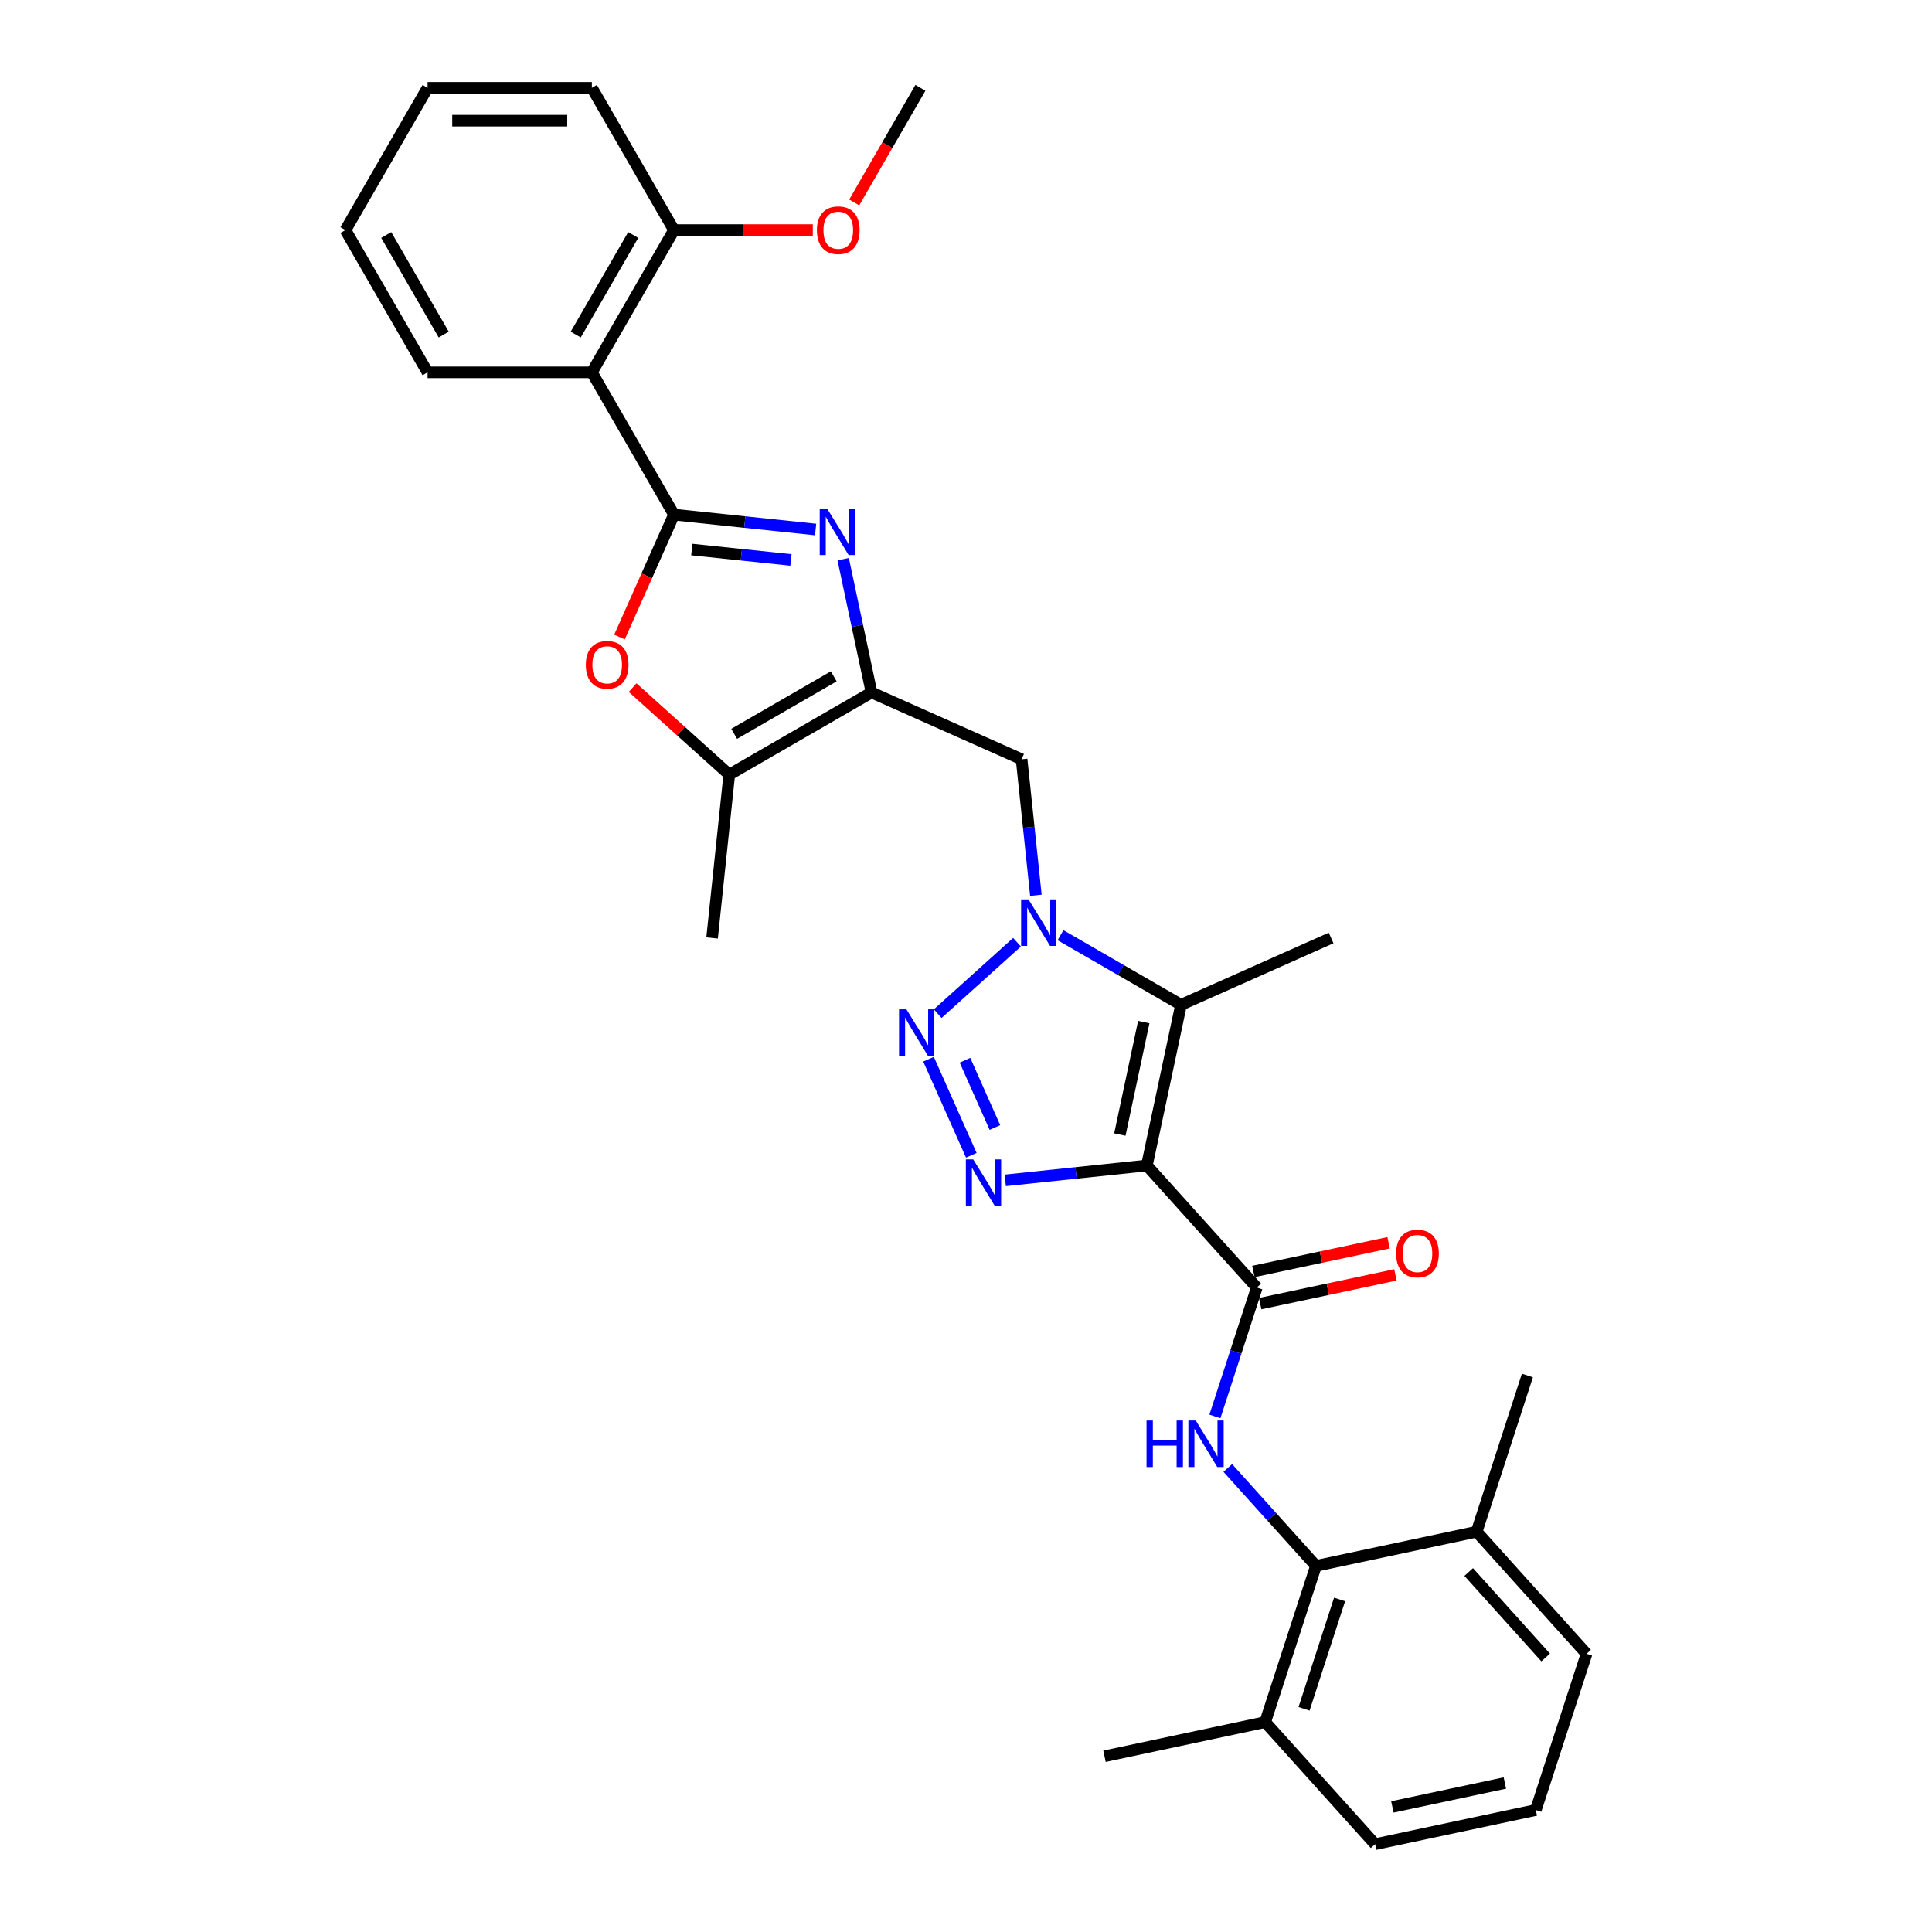 <?xml version='1.0' encoding='iso-8859-1'?>
<svg version='1.1' baseProfile='full'
              xmlns='http://www.w3.org/2000/svg'
                      xmlns:rdkit='http://www.rdkit.org/xml'
                      xmlns:xlink='http://www.w3.org/1999/xlink'
                  xml:space='preserve'
width='1000px' height='1000px' viewBox='0 0 1000 1000'>
<!-- END OF HEADER -->
<rect style='opacity:1.0;fill:#FFFFFF;stroke:none' width='1000' height='1000' x='0' y='0'> </rect>
<path class='bond-2' d='M 593.62,603.25 L 556.968,607.102' style='fill:none;fill-rule:evenodd;stroke:#000000;stroke-width:6px;stroke-linecap:butt;stroke-linejoin:miter;stroke-opacity:1' />
<path class='bond-2' d='M 556.968,607.102 L 520.315,610.954' style='fill:none;fill-rule:evenodd;stroke:#0000FF;stroke-width:6px;stroke-linecap:butt;stroke-linejoin:miter;stroke-opacity:1' />
<path class='bond-5' d='M 593.62,603.25 L 611.298,520.08' style='fill:none;fill-rule:evenodd;stroke:#000000;stroke-width:6px;stroke-linecap:butt;stroke-linejoin:miter;stroke-opacity:1' />
<path class='bond-5' d='M 579.637,587.238 L 592.012,529.02' style='fill:none;fill-rule:evenodd;stroke:#000000;stroke-width:6px;stroke-linecap:butt;stroke-linejoin:miter;stroke-opacity:1' />
<path class='bond-7' d='M 593.62,603.25 L 650.514,666.437' style='fill:none;fill-rule:evenodd;stroke:#000000;stroke-width:6px;stroke-linecap:butt;stroke-linejoin:miter;stroke-opacity:1' />
<path class='bond-0' d='M 348.857,266.363 L 385.509,270.215' style='fill:none;fill-rule:evenodd;stroke:#000000;stroke-width:6px;stroke-linecap:butt;stroke-linejoin:miter;stroke-opacity:1' />
<path class='bond-0' d='M 385.509,270.215 L 422.161,274.068' style='fill:none;fill-rule:evenodd;stroke:#0000FF;stroke-width:6px;stroke-linecap:butt;stroke-linejoin:miter;stroke-opacity:1' />
<path class='bond-0' d='M 358.075,284.431 L 383.732,287.128' style='fill:none;fill-rule:evenodd;stroke:#000000;stroke-width:6px;stroke-linecap:butt;stroke-linejoin:miter;stroke-opacity:1' />
<path class='bond-0' d='M 383.732,287.128 L 409.388,289.824' style='fill:none;fill-rule:evenodd;stroke:#0000FF;stroke-width:6px;stroke-linecap:butt;stroke-linejoin:miter;stroke-opacity:1' />
<path class='bond-10' d='M 348.857,266.363 L 306.343,192.727' style='fill:none;fill-rule:evenodd;stroke:#000000;stroke-width:6px;stroke-linecap:butt;stroke-linejoin:miter;stroke-opacity:1' />
<path class='bond-33' d='M 348.857,266.363 L 334.749,298.05' style='fill:none;fill-rule:evenodd;stroke:#000000;stroke-width:6px;stroke-linecap:butt;stroke-linejoin:miter;stroke-opacity:1' />
<path class='bond-33' d='M 334.749,298.05 L 320.641,329.738' style='fill:none;fill-rule:evenodd;stroke:#FF0000;stroke-width:6px;stroke-linecap:butt;stroke-linejoin:miter;stroke-opacity:1' />
<path class='bond-1' d='M 548.919,484.066 L 580.109,502.073' style='fill:none;fill-rule:evenodd;stroke:#0000FF;stroke-width:6px;stroke-linecap:butt;stroke-linejoin:miter;stroke-opacity:1' />
<path class='bond-1' d='M 580.109,502.073 L 611.298,520.08' style='fill:none;fill-rule:evenodd;stroke:#000000;stroke-width:6px;stroke-linecap:butt;stroke-linejoin:miter;stroke-opacity:1' />
<path class='bond-12' d='M 536.173,463.401 L 532.473,428.202' style='fill:none;fill-rule:evenodd;stroke:#0000FF;stroke-width:6px;stroke-linecap:butt;stroke-linejoin:miter;stroke-opacity:1' />
<path class='bond-12' d='M 532.473,428.202 L 528.774,393.004' style='fill:none;fill-rule:evenodd;stroke:#000000;stroke-width:6px;stroke-linecap:butt;stroke-linejoin:miter;stroke-opacity:1' />
<path class='bond-31' d='M 526.404,487.703 L 485.353,524.665' style='fill:none;fill-rule:evenodd;stroke:#0000FF;stroke-width:6px;stroke-linecap:butt;stroke-linejoin:miter;stroke-opacity:1' />
<path class='bond-3' d='M 502.751,597.972 L 480.608,548.239' style='fill:none;fill-rule:evenodd;stroke:#0000FF;stroke-width:6px;stroke-linecap:butt;stroke-linejoin:miter;stroke-opacity:1' />
<path class='bond-3' d='M 514.965,583.595 L 499.465,548.782' style='fill:none;fill-rule:evenodd;stroke:#0000FF;stroke-width:6px;stroke-linecap:butt;stroke-linejoin:miter;stroke-opacity:1' />
<path class='bond-4' d='M 436.43,289.416 L 443.764,323.918' style='fill:none;fill-rule:evenodd;stroke:#0000FF;stroke-width:6px;stroke-linecap:butt;stroke-linejoin:miter;stroke-opacity:1' />
<path class='bond-4' d='M 443.764,323.918 L 451.097,358.42' style='fill:none;fill-rule:evenodd;stroke:#000000;stroke-width:6px;stroke-linecap:butt;stroke-linejoin:miter;stroke-opacity:1' />
<path class='bond-18' d='M 611.298,520.08 L 688.975,485.496' style='fill:none;fill-rule:evenodd;stroke:#000000;stroke-width:6px;stroke-linecap:butt;stroke-linejoin:miter;stroke-opacity:1' />
<path class='bond-6' d='M 451.097,358.42 L 528.774,393.004' style='fill:none;fill-rule:evenodd;stroke:#000000;stroke-width:6px;stroke-linecap:butt;stroke-linejoin:miter;stroke-opacity:1' />
<path class='bond-11' d='M 451.097,358.42 L 377.461,400.934' style='fill:none;fill-rule:evenodd;stroke:#000000;stroke-width:6px;stroke-linecap:butt;stroke-linejoin:miter;stroke-opacity:1' />
<path class='bond-11' d='M 431.549,350.07 L 380.004,379.83' style='fill:none;fill-rule:evenodd;stroke:#000000;stroke-width:6px;stroke-linecap:butt;stroke-linejoin:miter;stroke-opacity:1' />
<path class='bond-9' d='M 650.514,666.437 L 639.678,699.788' style='fill:none;fill-rule:evenodd;stroke:#000000;stroke-width:6px;stroke-linecap:butt;stroke-linejoin:miter;stroke-opacity:1' />
<path class='bond-9' d='M 639.678,699.788 L 628.842,733.138' style='fill:none;fill-rule:evenodd;stroke:#0000FF;stroke-width:6px;stroke-linecap:butt;stroke-linejoin:miter;stroke-opacity:1' />
<path class='bond-14' d='M 652.282,674.754 L 687.277,667.316' style='fill:none;fill-rule:evenodd;stroke:#000000;stroke-width:6px;stroke-linecap:butt;stroke-linejoin:miter;stroke-opacity:1' />
<path class='bond-14' d='M 687.277,667.316 L 722.272,659.878' style='fill:none;fill-rule:evenodd;stroke:#FF0000;stroke-width:6px;stroke-linecap:butt;stroke-linejoin:miter;stroke-opacity:1' />
<path class='bond-14' d='M 648.746,658.12 L 683.742,650.682' style='fill:none;fill-rule:evenodd;stroke:#000000;stroke-width:6px;stroke-linecap:butt;stroke-linejoin:miter;stroke-opacity:1' />
<path class='bond-14' d='M 683.742,650.682 L 718.737,643.244' style='fill:none;fill-rule:evenodd;stroke:#FF0000;stroke-width:6px;stroke-linecap:butt;stroke-linejoin:miter;stroke-opacity:1' />
<path class='bond-8' d='M 327.453,355.906 L 352.457,378.42' style='fill:none;fill-rule:evenodd;stroke:#FF0000;stroke-width:6px;stroke-linecap:butt;stroke-linejoin:miter;stroke-opacity:1' />
<path class='bond-8' d='M 352.457,378.42 L 377.461,400.934' style='fill:none;fill-rule:evenodd;stroke:#000000;stroke-width:6px;stroke-linecap:butt;stroke-linejoin:miter;stroke-opacity:1' />
<path class='bond-13' d='M 635.497,759.806 L 658.315,785.149' style='fill:none;fill-rule:evenodd;stroke:#0000FF;stroke-width:6px;stroke-linecap:butt;stroke-linejoin:miter;stroke-opacity:1' />
<path class='bond-13' d='M 658.315,785.149 L 681.134,810.491' style='fill:none;fill-rule:evenodd;stroke:#000000;stroke-width:6px;stroke-linecap:butt;stroke-linejoin:miter;stroke-opacity:1' />
<path class='bond-15' d='M 306.343,192.727 L 348.857,119.091' style='fill:none;fill-rule:evenodd;stroke:#000000;stroke-width:6px;stroke-linecap:butt;stroke-linejoin:miter;stroke-opacity:1' />
<path class='bond-15' d='M 297.993,173.179 L 327.753,121.633' style='fill:none;fill-rule:evenodd;stroke:#000000;stroke-width:6px;stroke-linecap:butt;stroke-linejoin:miter;stroke-opacity:1' />
<path class='bond-19' d='M 306.343,192.727 L 221.316,192.727' style='fill:none;fill-rule:evenodd;stroke:#000000;stroke-width:6px;stroke-linecap:butt;stroke-linejoin:miter;stroke-opacity:1' />
<path class='bond-21' d='M 377.461,400.934 L 368.573,485.496' style='fill:none;fill-rule:evenodd;stroke:#000000;stroke-width:6px;stroke-linecap:butt;stroke-linejoin:miter;stroke-opacity:1' />
<path class='bond-16' d='M 681.134,810.491 L 654.859,891.358' style='fill:none;fill-rule:evenodd;stroke:#000000;stroke-width:6px;stroke-linecap:butt;stroke-linejoin:miter;stroke-opacity:1' />
<path class='bond-16' d='M 693.366,827.876 L 674.973,884.483' style='fill:none;fill-rule:evenodd;stroke:#000000;stroke-width:6px;stroke-linecap:butt;stroke-linejoin:miter;stroke-opacity:1' />
<path class='bond-17' d='M 681.134,810.491 L 764.304,792.813' style='fill:none;fill-rule:evenodd;stroke:#000000;stroke-width:6px;stroke-linecap:butt;stroke-linejoin:miter;stroke-opacity:1' />
<path class='bond-20' d='M 348.857,119.091 L 384.781,119.091' style='fill:none;fill-rule:evenodd;stroke:#000000;stroke-width:6px;stroke-linecap:butt;stroke-linejoin:miter;stroke-opacity:1' />
<path class='bond-20' d='M 384.781,119.091 L 420.706,119.091' style='fill:none;fill-rule:evenodd;stroke:#FF0000;stroke-width:6px;stroke-linecap:butt;stroke-linejoin:miter;stroke-opacity:1' />
<path class='bond-25' d='M 348.857,119.091 L 306.343,45.455' style='fill:none;fill-rule:evenodd;stroke:#000000;stroke-width:6px;stroke-linecap:butt;stroke-linejoin:miter;stroke-opacity:1' />
<path class='bond-24' d='M 654.859,891.358 L 711.754,954.545' style='fill:none;fill-rule:evenodd;stroke:#000000;stroke-width:6px;stroke-linecap:butt;stroke-linejoin:miter;stroke-opacity:1' />
<path class='bond-26' d='M 654.859,891.358 L 571.689,909.036' style='fill:none;fill-rule:evenodd;stroke:#000000;stroke-width:6px;stroke-linecap:butt;stroke-linejoin:miter;stroke-opacity:1' />
<path class='bond-23' d='M 764.304,792.813 L 821.198,856.001' style='fill:none;fill-rule:evenodd;stroke:#000000;stroke-width:6px;stroke-linecap:butt;stroke-linejoin:miter;stroke-opacity:1' />
<path class='bond-23' d='M 760.2,813.67 L 800.026,857.902' style='fill:none;fill-rule:evenodd;stroke:#000000;stroke-width:6px;stroke-linecap:butt;stroke-linejoin:miter;stroke-opacity:1' />
<path class='bond-27' d='M 764.304,792.813 L 790.579,711.947' style='fill:none;fill-rule:evenodd;stroke:#000000;stroke-width:6px;stroke-linecap:butt;stroke-linejoin:miter;stroke-opacity:1' />
<path class='bond-29' d='M 221.316,192.727 L 178.802,119.091' style='fill:none;fill-rule:evenodd;stroke:#000000;stroke-width:6px;stroke-linecap:butt;stroke-linejoin:miter;stroke-opacity:1' />
<path class='bond-29' d='M 229.666,173.179 L 199.906,121.633' style='fill:none;fill-rule:evenodd;stroke:#000000;stroke-width:6px;stroke-linecap:butt;stroke-linejoin:miter;stroke-opacity:1' />
<path class='bond-28' d='M 442.142,104.789 L 459.27,75.122' style='fill:none;fill-rule:evenodd;stroke:#FF0000;stroke-width:6px;stroke-linecap:butt;stroke-linejoin:miter;stroke-opacity:1' />
<path class='bond-28' d='M 459.27,75.122 L 476.399,45.455' style='fill:none;fill-rule:evenodd;stroke:#000000;stroke-width:6px;stroke-linecap:butt;stroke-linejoin:miter;stroke-opacity:1' />
<path class='bond-22' d='M 794.923,936.867 L 821.198,856.001' style='fill:none;fill-rule:evenodd;stroke:#000000;stroke-width:6px;stroke-linecap:butt;stroke-linejoin:miter;stroke-opacity:1' />
<path class='bond-32' d='M 794.923,936.867 L 711.754,954.545' style='fill:none;fill-rule:evenodd;stroke:#000000;stroke-width:6px;stroke-linecap:butt;stroke-linejoin:miter;stroke-opacity:1' />
<path class='bond-32' d='M 778.912,922.885 L 720.693,935.26' style='fill:none;fill-rule:evenodd;stroke:#000000;stroke-width:6px;stroke-linecap:butt;stroke-linejoin:miter;stroke-opacity:1' />
<path class='bond-34' d='M 306.343,45.455 L 221.316,45.455' style='fill:none;fill-rule:evenodd;stroke:#000000;stroke-width:6px;stroke-linecap:butt;stroke-linejoin:miter;stroke-opacity:1' />
<path class='bond-34' d='M 293.589,62.46 L 234.07,62.46' style='fill:none;fill-rule:evenodd;stroke:#000000;stroke-width:6px;stroke-linecap:butt;stroke-linejoin:miter;stroke-opacity:1' />
<path class='bond-30' d='M 178.802,119.091 L 221.316,45.455' style='fill:none;fill-rule:evenodd;stroke:#000000;stroke-width:6px;stroke-linecap:butt;stroke-linejoin:miter;stroke-opacity:1' />
<path  class='atom-2' d='M 532.339 465.526
L 540.23 478.28
Q 541.012 479.539, 542.27 481.817
Q 543.529 484.096, 543.597 484.232
L 543.597 465.526
L 546.794 465.526
L 546.794 489.606
L 543.495 489.606
L 535.026 475.661
Q 534.04 474.029, 532.985 472.158
Q 531.965 470.288, 531.659 469.71
L 531.659 489.606
L 528.53 489.606
L 528.53 465.526
L 532.339 465.526
' fill='#0000FF'/>
<path  class='atom-3' d='M 503.735 600.097
L 511.626 612.852
Q 512.408 614.11, 513.666 616.389
Q 514.925 618.668, 514.993 618.804
L 514.993 600.097
L 518.19 600.097
L 518.19 624.177
L 514.891 624.177
L 506.422 610.233
Q 505.436 608.6, 504.381 606.73
Q 503.361 604.859, 503.055 604.281
L 503.055 624.177
L 499.926 624.177
L 499.926 600.097
L 503.735 600.097
' fill='#0000FF'/>
<path  class='atom-4' d='M 469.151 522.421
L 477.042 535.175
Q 477.824 536.433, 479.082 538.712
Q 480.341 540.991, 480.409 541.127
L 480.409 522.421
L 483.606 522.421
L 483.606 546.501
L 480.307 546.501
L 471.838 532.556
Q 470.852 530.924, 469.797 529.053
Q 468.777 527.182, 468.471 526.604
L 468.471 546.501
L 465.342 546.501
L 465.342 522.421
L 469.151 522.421
' fill='#0000FF'/>
<path  class='atom-5' d='M 428.096 263.211
L 435.987 275.965
Q 436.769 277.223, 438.028 279.502
Q 439.286 281.781, 439.354 281.917
L 439.354 263.211
L 442.551 263.211
L 442.551 287.291
L 439.252 287.291
L 430.783 273.346
Q 429.797 271.714, 428.743 269.843
Q 427.722 267.972, 427.416 267.394
L 427.416 287.291
L 424.287 287.291
L 424.287 263.211
L 428.096 263.211
' fill='#0000FF'/>
<path  class='atom-9' d='M 303.22 344.108
Q 303.22 338.326, 306.077 335.095
Q 308.934 331.864, 314.273 331.864
Q 319.613 331.864, 322.47 335.095
Q 325.327 338.326, 325.327 344.108
Q 325.327 349.958, 322.436 353.291
Q 319.545 356.59, 314.273 356.59
Q 308.968 356.59, 306.077 353.291
Q 303.22 349.992, 303.22 344.108
M 314.273 353.869
Q 317.947 353.869, 319.919 351.42
Q 321.926 348.937, 321.926 344.108
Q 321.926 339.38, 319.919 336.999
Q 317.947 334.584, 314.273 334.584
Q 310.6 334.584, 308.593 336.965
Q 306.621 339.346, 306.621 344.108
Q 306.621 348.971, 308.593 351.42
Q 310.6 353.869, 314.273 353.869
' fill='#FF0000'/>
<path  class='atom-10' d='M 593.442 735.264
L 596.707 735.264
L 596.707 745.501
L 609.019 745.501
L 609.019 735.264
L 612.284 735.264
L 612.284 759.343
L 609.019 759.343
L 609.019 748.222
L 596.707 748.222
L 596.707 759.343
L 593.442 759.343
L 593.442 735.264
' fill='#0000FF'/>
<path  class='atom-10' d='M 618.917 735.264
L 626.807 748.018
Q 627.589 749.276, 628.848 751.555
Q 630.106 753.834, 630.174 753.97
L 630.174 735.264
L 633.371 735.264
L 633.371 759.343
L 630.072 759.343
L 621.603 745.399
Q 620.617 743.766, 619.563 741.896
Q 618.542 740.025, 618.236 739.447
L 618.236 759.343
L 615.107 759.343
L 615.107 735.264
L 618.917 735.264
' fill='#0000FF'/>
<path  class='atom-15' d='M 722.63 648.827
Q 722.63 643.045, 725.487 639.814
Q 728.344 636.583, 733.684 636.583
Q 739.024 636.583, 741.881 639.814
Q 744.738 643.045, 744.738 648.827
Q 744.738 654.677, 741.847 658.01
Q 738.956 661.309, 733.684 661.309
Q 728.378 661.309, 725.487 658.01
Q 722.63 654.711, 722.63 648.827
M 733.684 658.588
Q 737.357 658.588, 739.33 656.14
Q 741.336 653.657, 741.336 648.827
Q 741.336 644.1, 739.33 641.719
Q 737.357 639.304, 733.684 639.304
Q 730.011 639.304, 728.004 641.685
Q 726.031 644.066, 726.031 648.827
Q 726.031 653.691, 728.004 656.14
Q 730.011 658.588, 733.684 658.588
' fill='#FF0000'/>
<path  class='atom-21' d='M 422.831 119.159
Q 422.831 113.377, 425.688 110.146
Q 428.545 106.915, 433.885 106.915
Q 439.225 106.915, 442.082 110.146
Q 444.938 113.377, 444.938 119.159
Q 444.938 125.009, 442.048 128.342
Q 439.157 131.641, 433.885 131.641
Q 428.579 131.641, 425.688 128.342
Q 422.831 125.043, 422.831 119.159
M 433.885 128.92
Q 437.558 128.92, 439.531 126.471
Q 441.537 123.988, 441.537 119.159
Q 441.537 114.431, 439.531 112.05
Q 437.558 109.636, 433.885 109.636
Q 430.212 109.636, 428.205 112.016
Q 426.232 114.397, 426.232 119.159
Q 426.232 124.022, 428.205 126.471
Q 430.212 128.92, 433.885 128.92
' fill='#FF0000'/>
</svg>
